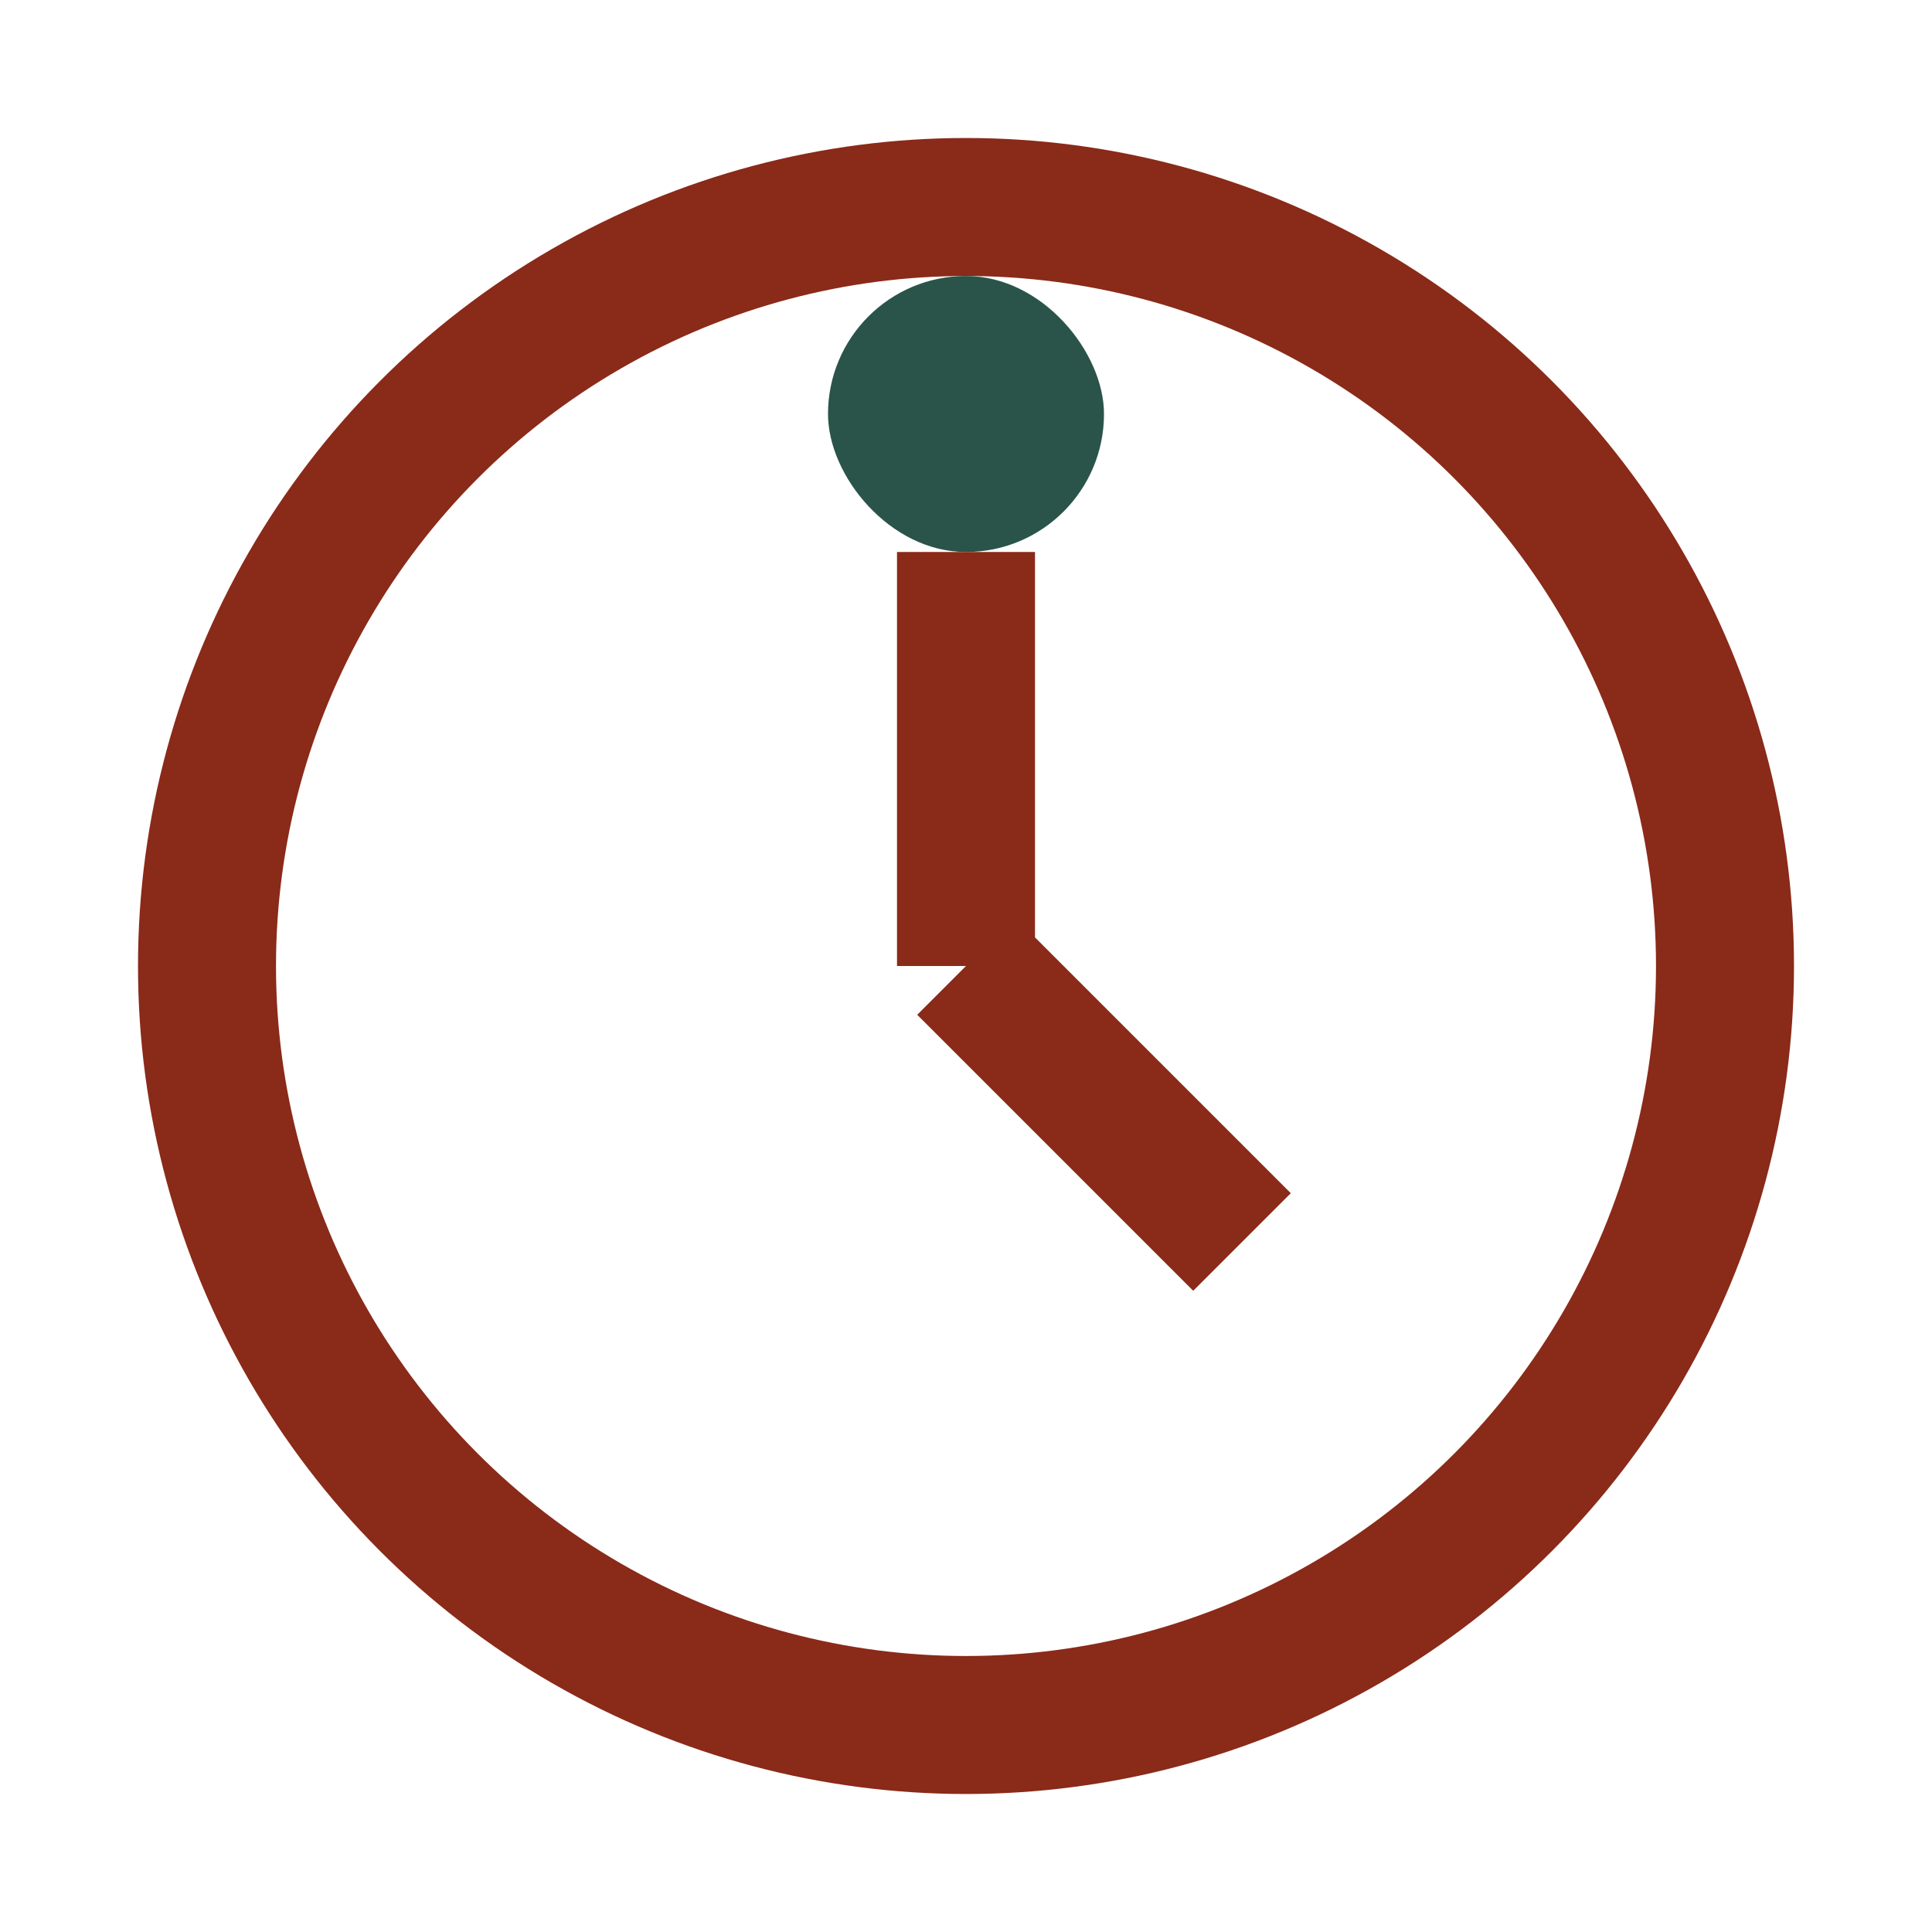 <?xml version="1.0" encoding="UTF-8"?>
<svg xmlns="http://www.w3.org/2000/svg" width="28" height="28" viewBox="0 0 28 28"><circle cx="14" cy="14" r="11" fill="none" stroke="#8A2A19" stroke-width="2"/><rect x="12" y="4" width="4" height="4" rx="2" fill="#2A5449"/><path d="M14 14v-6M14 14l4 4" stroke="#8A2A19" stroke-width="2" fill="none"/></svg>